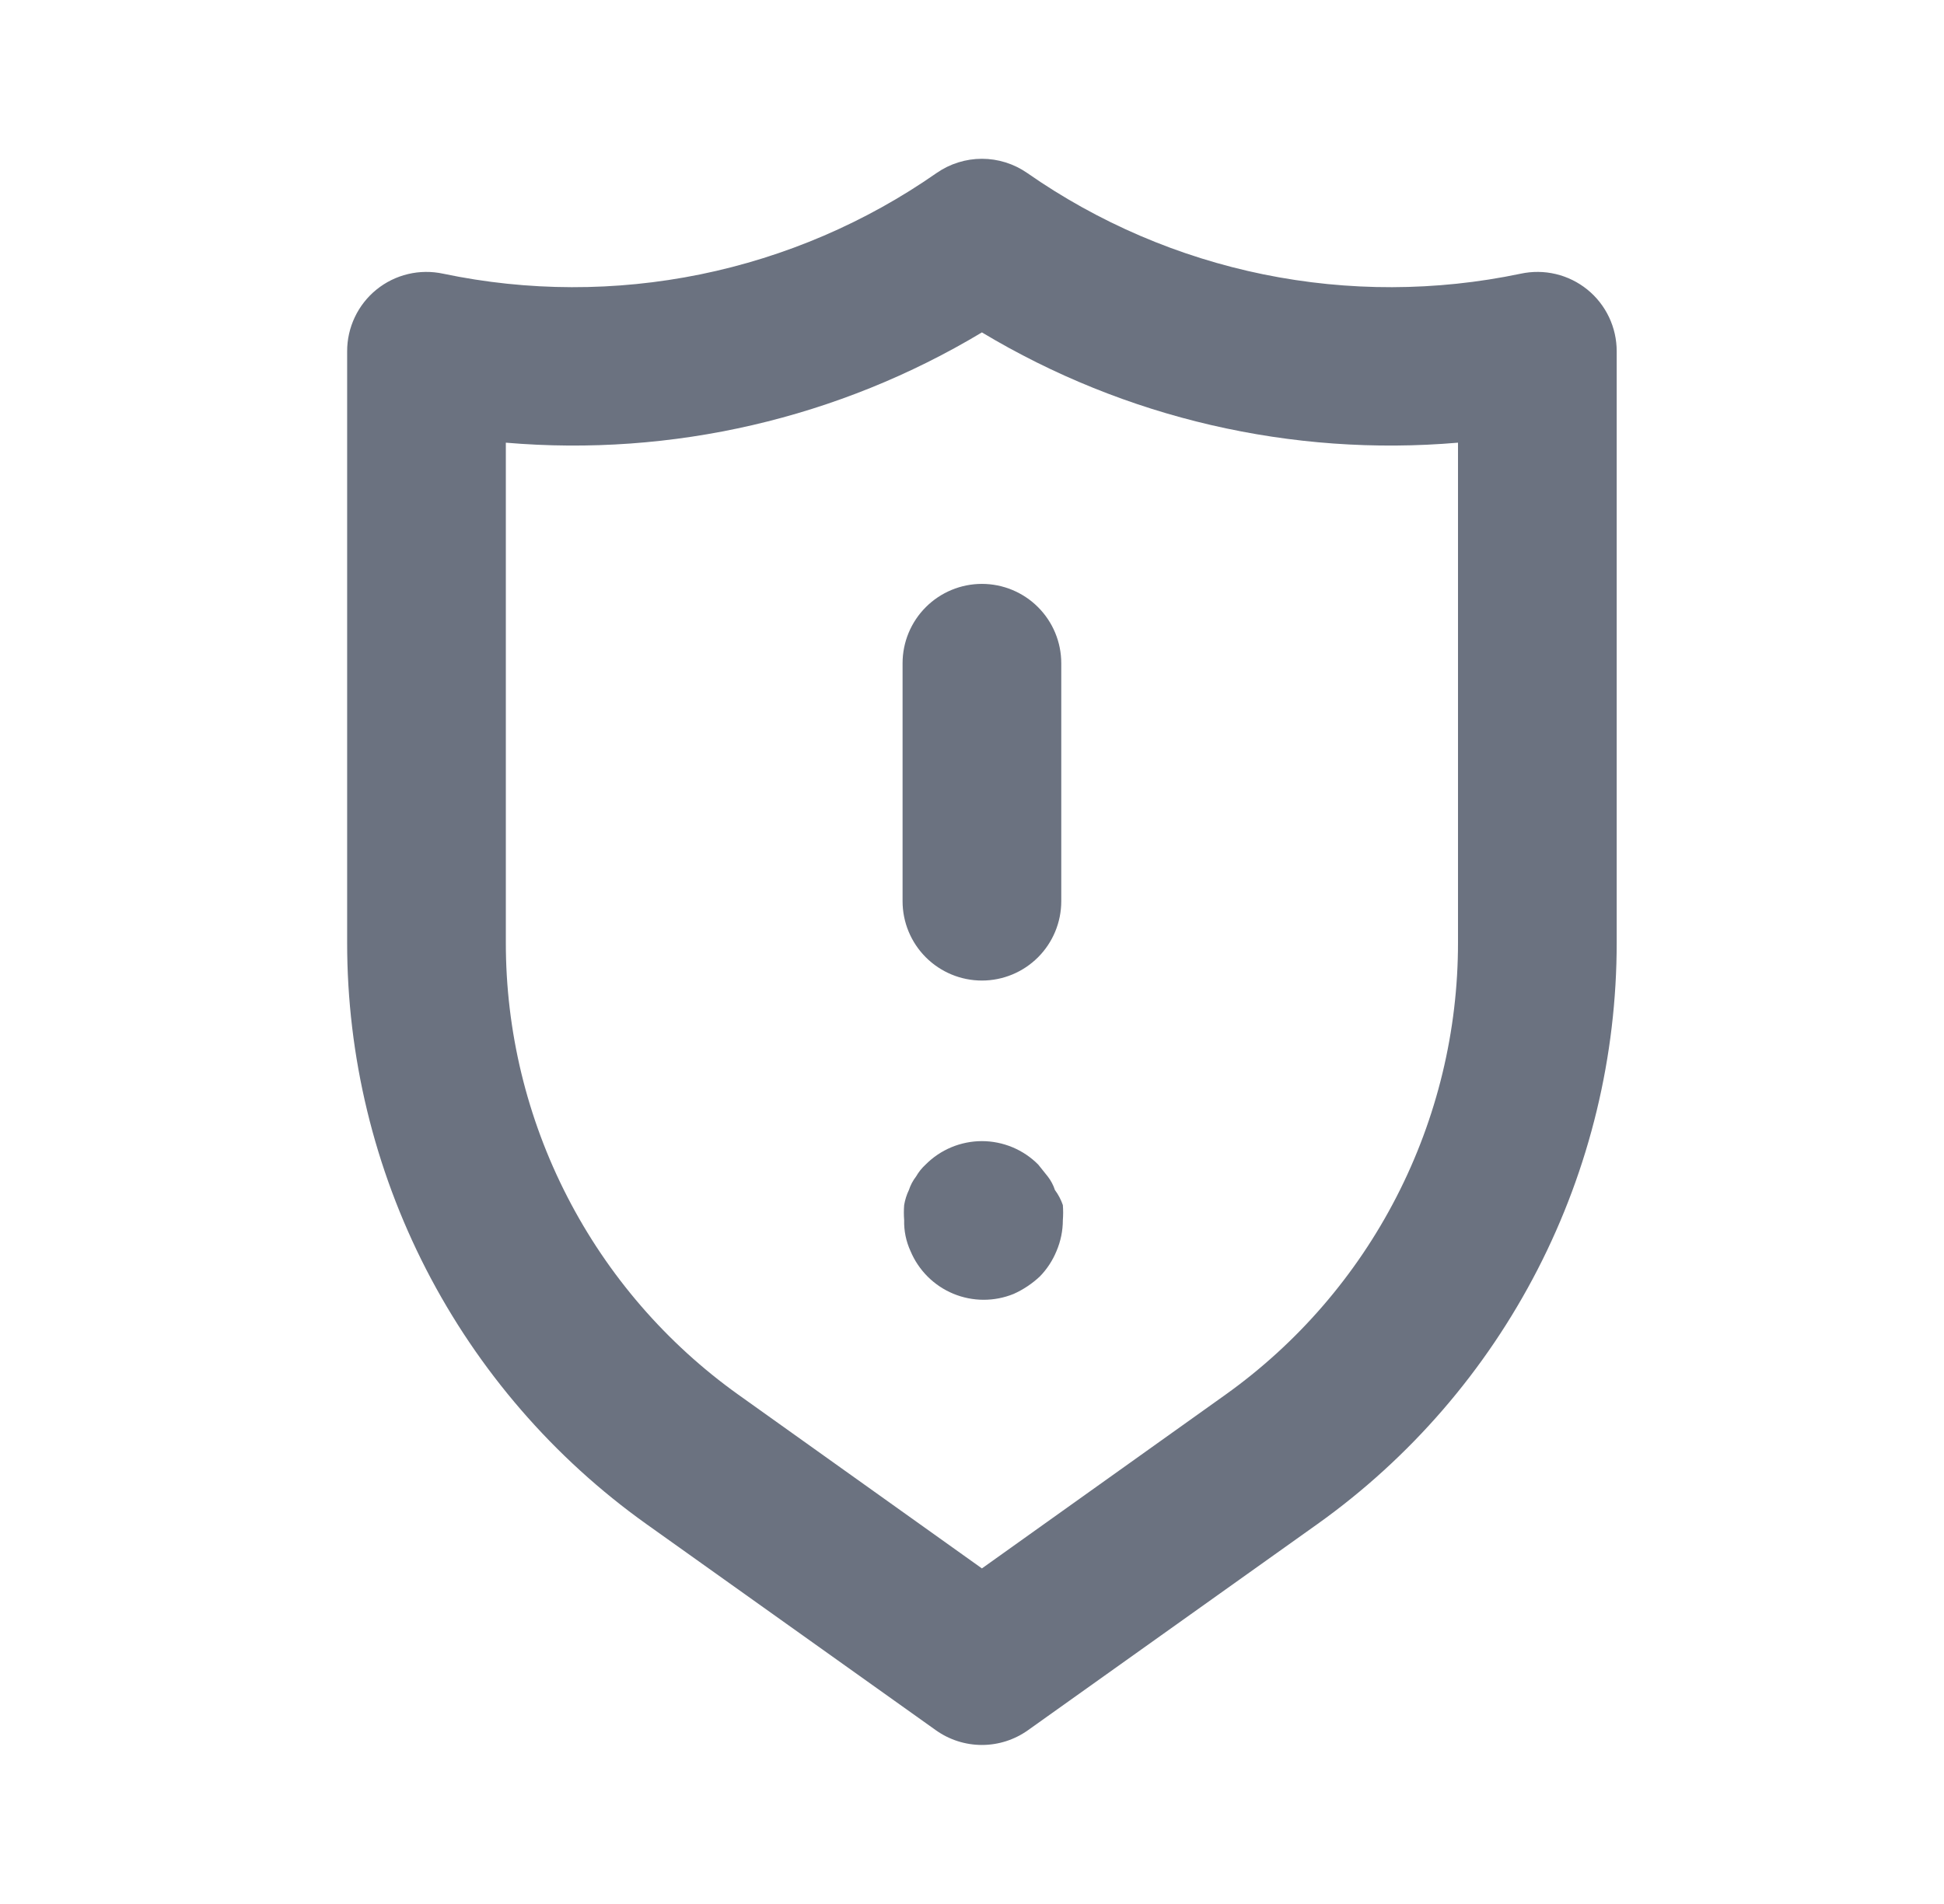 <svg width="49" height="48" viewBox="0 0 49 48" fill="none" xmlns="http://www.w3.org/2000/svg">
<path d="M26.59 30C26.55 29.877 26.489 29.762 26.41 29.66L26.17 29.36C25.984 29.172 25.763 29.024 25.519 28.922C25.275 28.821 25.014 28.768 24.75 28.768C24.486 28.768 24.225 28.821 23.981 28.922C23.737 29.024 23.516 29.172 23.33 29.36C23.235 29.447 23.154 29.548 23.09 29.66C23.011 29.762 22.95 29.877 22.91 30C22.852 30.12 22.812 30.248 22.79 30.38C22.78 30.506 22.78 30.633 22.79 30.76C22.783 31.029 22.838 31.296 22.95 31.54C23.154 32.026 23.541 32.413 24.028 32.615C24.515 32.817 25.062 32.819 25.55 32.62C25.793 32.511 26.016 32.362 26.21 32.18C26.39 31.996 26.532 31.778 26.63 31.54C26.735 31.293 26.79 31.028 26.79 30.76C26.8 30.633 26.8 30.506 26.79 30.38C26.743 30.244 26.676 30.116 26.59 30ZM24.75 14.72C24.22 14.72 23.711 14.931 23.336 15.306C22.961 15.681 22.75 16.189 22.75 16.72V22.72C22.75 23.25 22.961 23.759 23.336 24.134C23.711 24.509 24.22 24.72 24.75 24.72C25.28 24.72 25.789 24.509 26.164 24.134C26.539 23.759 26.75 23.25 26.75 22.72V16.72C26.75 16.189 26.539 15.681 26.164 15.306C25.789 14.931 25.28 14.72 24.75 14.72ZM40.01 7.3C39.778 7.112 39.506 6.978 39.215 6.909C38.925 6.84 38.622 6.837 38.33 6.9C36.193 7.348 33.987 7.353 31.847 6.917C29.708 6.48 27.68 5.61 25.89 4.36C25.555 4.128 25.157 4.003 24.75 4.003C24.343 4.003 23.945 4.128 23.61 4.36C21.82 5.61 19.792 6.48 17.653 6.917C15.513 7.353 13.307 7.348 11.17 6.9C10.878 6.837 10.575 6.84 10.285 6.909C9.994 6.978 9.722 7.112 9.49 7.3C9.258 7.488 9.071 7.726 8.943 7.996C8.815 8.266 8.749 8.561 8.75 8.86V23.76C8.748 26.627 9.432 29.454 10.743 32.004C12.055 34.554 13.956 36.754 16.29 38.42L23.59 43.62C23.929 43.861 24.334 43.991 24.75 43.991C25.166 43.991 25.571 43.861 25.91 43.62L33.21 38.42C35.544 36.754 37.445 34.554 38.757 32.004C40.069 29.454 40.752 26.627 40.75 23.76V8.86C40.751 8.561 40.685 8.266 40.557 7.996C40.429 7.726 40.242 7.488 40.01 7.3ZM36.75 23.76C36.752 25.989 36.221 28.187 35.201 30.17C34.182 32.153 32.704 33.864 30.89 35.16L24.75 39.54L18.61 35.16C16.796 33.864 15.318 32.153 14.299 30.17C13.279 28.187 12.748 25.989 12.75 23.76V11.16C16.943 11.519 21.142 10.546 24.75 8.38C28.358 10.546 32.557 11.519 36.75 11.16V23.76Z" fill="#6B7280"/>
</svg>
